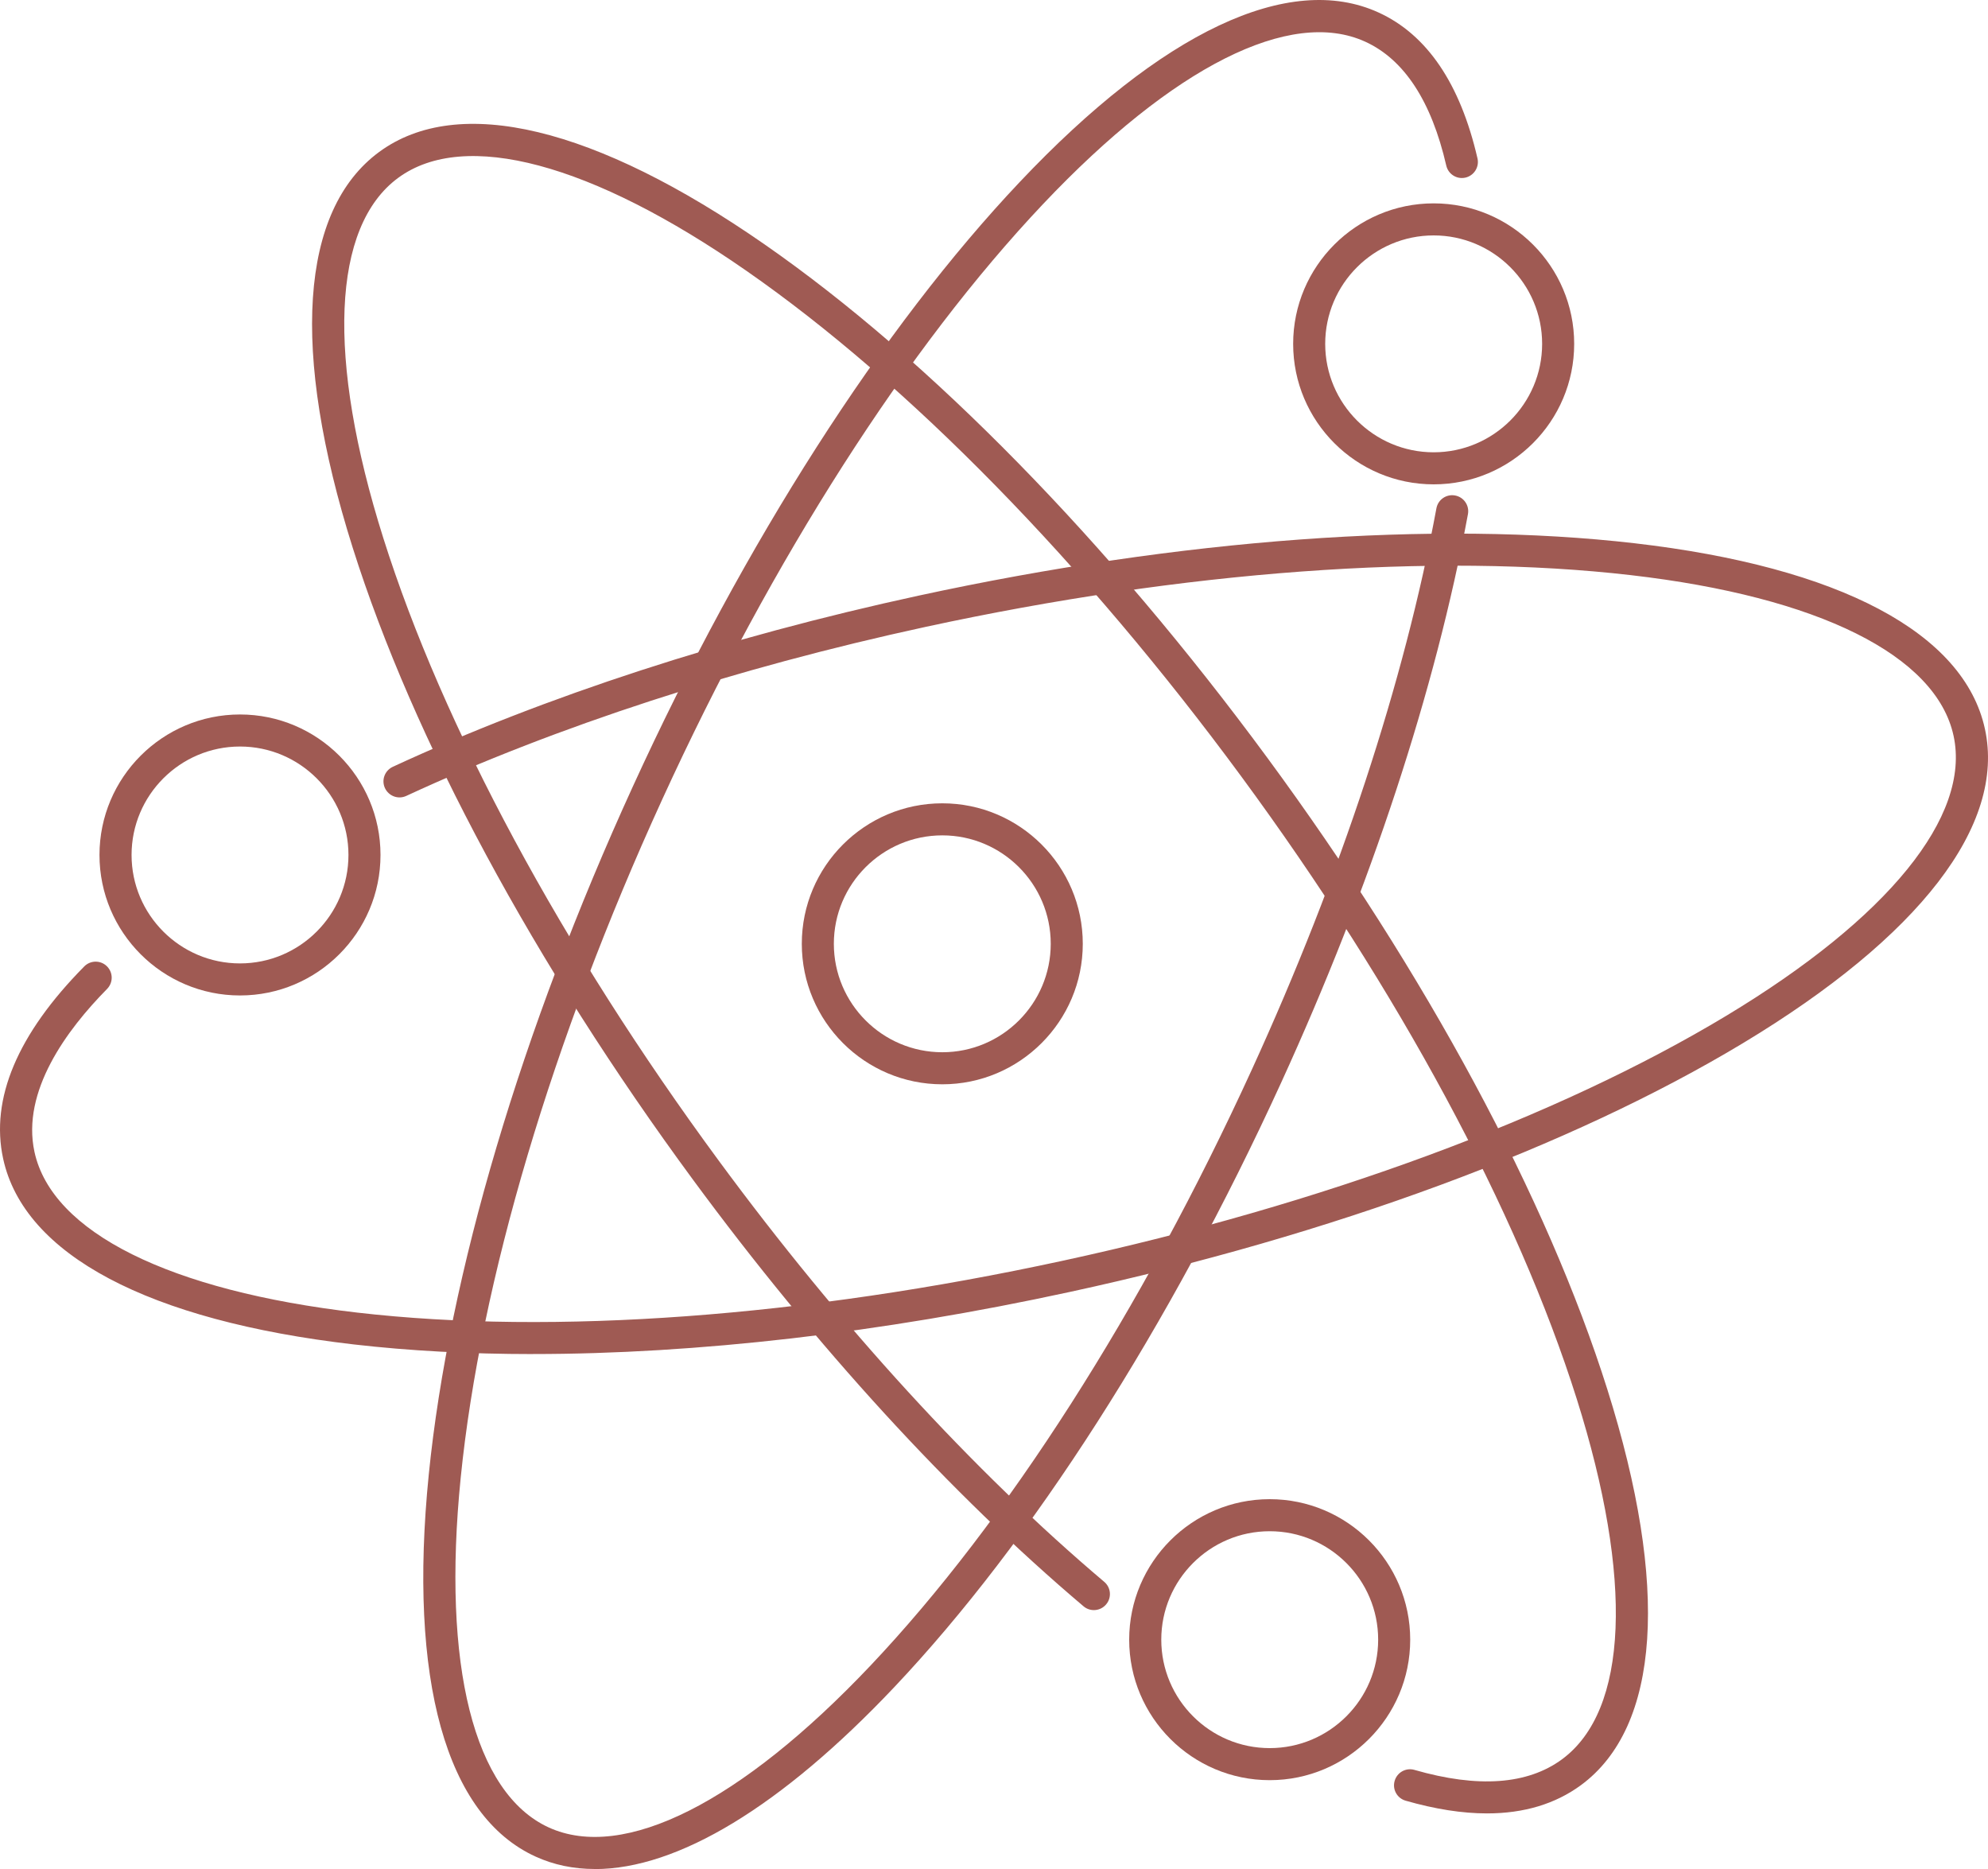 <svg width="50" height="47" viewBox="0 0 50 47" fill="none" xmlns="http://www.w3.org/2000/svg">
<path d="M6.036 25.033C4.087 25.033 2.502 23.448 2.502 21.5C2.502 19.552 4.087 17.967 6.036 17.967C7.985 17.967 9.57 19.552 9.57 21.5C9.57 23.448 7.985 25.033 6.036 25.033ZM6.036 18.773C4.532 18.773 3.309 19.996 3.309 21.5C3.309 23.004 4.532 24.227 6.036 24.227C7.541 24.227 8.764 23.004 8.764 21.5C8.764 19.996 7.541 18.773 6.036 18.773Z" fill="#9F5A53"/>
<path d="M36.058 12.18C34.109 12.18 32.524 10.596 32.524 8.647C32.524 6.699 34.109 5.114 36.058 5.114C38.007 5.114 39.592 6.699 39.592 8.647C39.592 10.596 38.007 12.18 36.058 12.18ZM36.058 5.92C34.554 5.92 33.33 7.143 33.33 8.647C33.33 10.151 34.554 11.374 36.058 11.374C37.562 11.374 38.786 10.151 38.786 8.647C38.786 7.143 37.562 5.92 36.058 5.92Z" fill="#9F5A53"/>
<path d="M31.934 44.766C29.985 44.766 28.4 43.182 28.4 41.233C28.4 39.285 29.985 37.7 31.934 37.7C33.883 37.7 35.468 39.285 35.468 41.233C35.468 43.182 33.883 44.766 31.934 44.766ZM31.934 38.506C30.43 38.506 29.207 39.729 29.207 41.233C29.207 42.737 30.43 43.96 31.934 43.96C33.439 43.96 34.662 42.737 34.662 41.233C34.662 39.729 33.439 38.506 31.934 38.506Z" fill="#9F5A53"/>
<path d="M23.7 27.267C21.75 27.267 20.166 25.682 20.166 23.734C20.166 21.785 21.75 20.201 23.7 20.201C25.648 20.201 27.233 21.785 27.233 23.734C27.233 25.682 25.648 27.267 23.7 27.267ZM23.7 21.007C22.195 21.007 20.972 22.23 20.972 23.734C20.972 25.238 22.195 26.461 23.7 26.461C25.204 26.461 26.427 25.238 26.427 23.734C26.427 22.23 25.204 21.007 23.7 21.007Z" fill="#9F5A53"/>
<path d="M14.961 47C14.426 47 13.926 46.897 13.466 46.686C11.218 45.659 10.265 42.246 10.784 37.079C11.289 32.054 13.113 25.909 15.918 19.775C18.724 13.64 22.18 8.242 25.652 4.572C29.221 0.798 32.425 -0.714 34.673 0.315C35.891 0.871 36.727 2.105 37.16 3.982C37.21 4.199 37.075 4.415 36.859 4.466C36.641 4.517 36.425 4.381 36.375 4.164C36.002 2.544 35.316 1.496 34.338 1.049C32.456 0.189 29.504 1.676 26.238 5.127C22.826 8.734 19.422 14.055 16.652 20.111C13.883 26.167 12.084 32.222 11.587 37.161C11.112 41.888 11.919 45.093 13.801 45.955C15.684 46.815 18.636 45.328 21.901 41.877C25.313 38.27 28.717 32.949 31.487 26.893C33.716 22.019 35.321 17.14 36.127 12.783C36.167 12.564 36.378 12.419 36.597 12.46C36.816 12.5 36.961 12.711 36.92 12.93C36.102 17.351 34.477 22.296 32.221 27.228C29.415 33.362 25.959 38.761 22.488 42.431C19.649 45.432 17.042 47.002 14.961 47.002V47Z" fill="#9F5A53"/>
<path d="M13.407 34.051C11.812 34.051 10.298 33.97 8.893 33.808C3.733 33.211 0.603 31.552 0.079 29.137C-0.247 27.632 0.438 26.005 2.119 24.303C2.276 24.144 2.531 24.143 2.689 24.299C2.848 24.456 2.849 24.71 2.693 24.869C1.678 25.898 0.536 27.444 0.867 28.967C1.306 30.989 4.265 32.462 8.985 33.008C13.918 33.578 20.22 33.115 26.729 31.704C33.238 30.293 39.166 28.105 43.419 25.543C47.489 23.091 49.573 20.526 49.134 18.503C48.696 16.481 45.736 15.008 41.016 14.463C36.083 13.893 29.782 14.356 23.272 15.766C18.505 16.799 13.99 18.269 10.218 20.015C10.016 20.109 9.777 20.021 9.682 19.819C9.588 19.616 9.676 19.378 9.879 19.283C13.705 17.512 18.276 16.024 23.102 14.979C29.695 13.55 36.09 13.082 41.109 13.661C46.27 14.258 49.399 15.917 49.923 18.332C50.447 20.748 48.285 23.553 43.836 26.233C39.509 28.839 33.494 31.061 26.901 32.49C22.154 33.52 17.509 34.05 13.407 34.05V34.051Z" fill="#9F5A53"/>
<path d="M37.399 45.602C36.777 45.602 36.094 45.495 35.352 45.282C35.138 45.22 35.014 44.998 35.077 44.783C35.139 44.569 35.362 44.446 35.575 44.508C37.172 44.968 38.419 44.879 39.285 44.242C40.951 43.016 41.087 39.714 39.658 35.183C38.164 30.449 35.166 24.888 31.219 19.525C27.271 14.161 22.853 9.647 18.776 6.812C14.875 4.099 11.681 3.246 10.014 4.473C8.347 5.699 8.211 9.001 9.641 13.532C11.135 18.266 14.132 23.827 18.079 29.19C21.128 33.332 24.48 36.994 27.773 39.779C27.943 39.923 27.964 40.177 27.82 40.346C27.676 40.517 27.421 40.538 27.252 40.394C23.913 37.569 20.516 33.86 17.43 29.667C13.432 24.234 10.392 18.59 8.871 13.774C7.308 8.822 7.543 5.288 9.535 3.822C11.526 2.357 14.972 3.184 19.236 6.15C23.383 9.033 27.869 13.614 31.867 19.046C35.866 24.479 38.906 30.123 40.426 34.939C41.989 39.89 41.754 43.425 39.763 44.891C39.117 45.365 38.327 45.602 37.4 45.602H37.399Z" fill="#9F5A53"/>
</svg>
